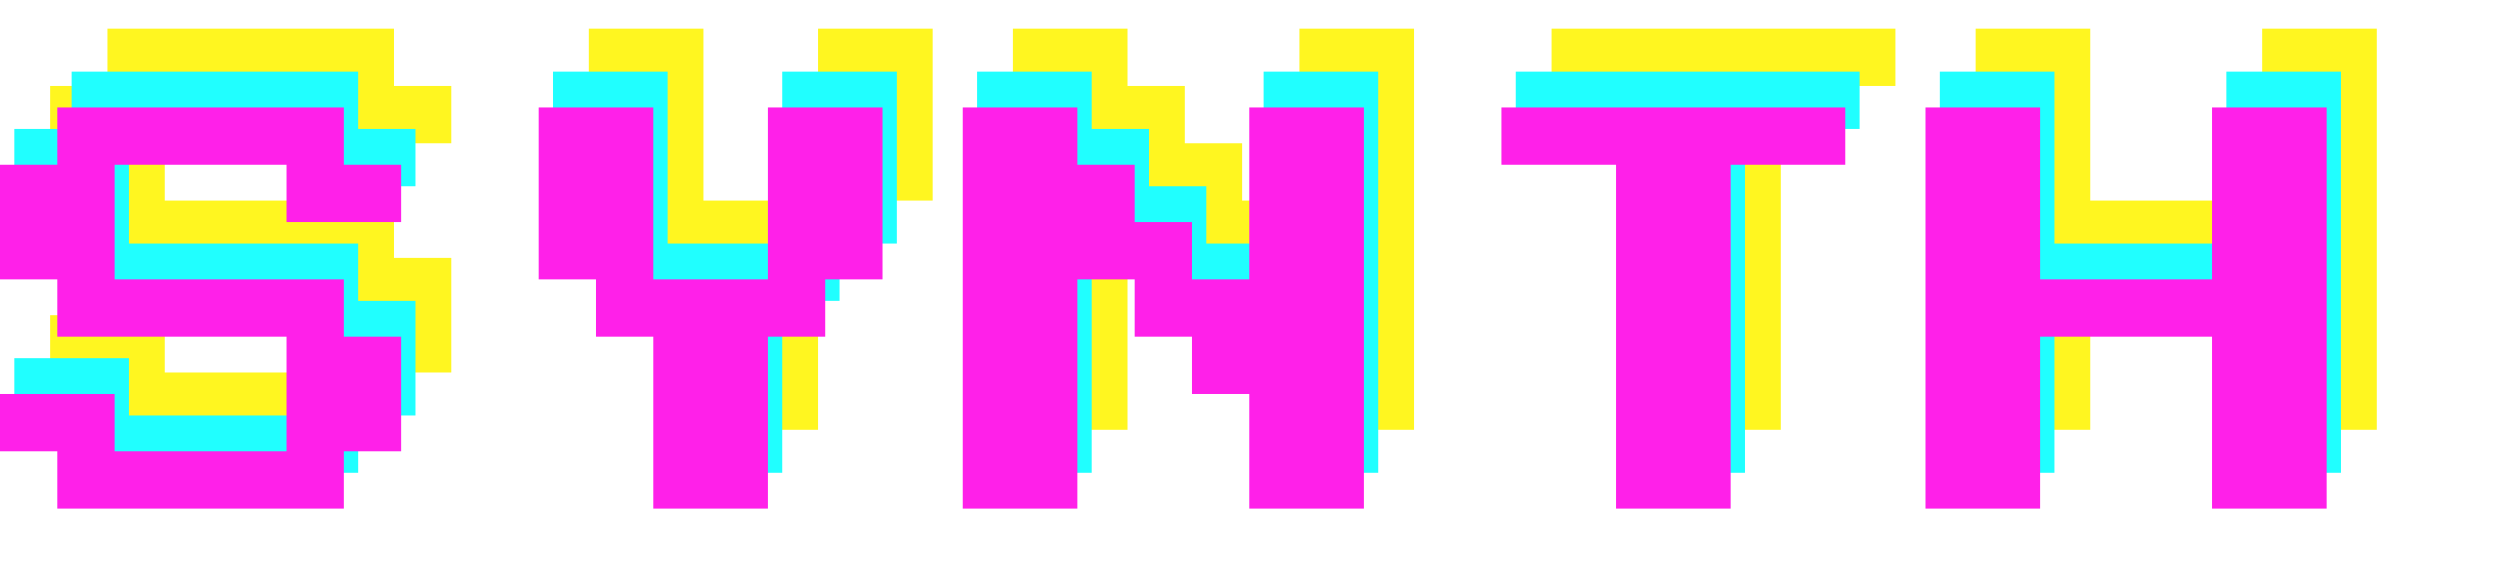 <svg width="349" height="82" viewBox="0 0 349 82" fill="none" xmlns="http://www.w3.org/2000/svg">
    <g filter="url(#filter0_i_206_23)">
        <path
            d="M15 56V48H7V40H23V48H47V32H15V24H7V8H15V0H55V8H63V16H47V8H23V24H55V32H63V48H55V56H15ZM98.2 56V32H90.2V24H82.2V0H98.2V24H114.2V0H130.2V24H122.2V32H114.2V56H98.2ZM141.4 56V0H157.4V8H165.4V16H173.4V24H181.4V0H197.4V56H181.4V40H173.4V32H165.4V24H157.4V56H141.4ZM232.6 56V8H216.6V0H264.6V8H248.6V56H232.6ZM275.8 56V0H291.8V24H315.8V0H331.8V56H315.8V32H291.8V56H275.8Z"
            fill="#FFF620" />
    </g>
    <g filter="url(#filter1_i_206_23)">
        <path
            d="M10 62V54H2V46H18V54H42V38H10V30H2V14H10V6H50V14H58V22H42V14H18V30H50V38H58V54H50V62H10ZM93.2 62V38H85.2V30H77.2V6H93.2V30H109.2V6H125.2V30H117.2V38H109.2V62H93.2ZM136.4 62V6H152.4V14H160.4V22H168.4V30H176.4V6H192.4V62H176.4V46H168.4V38H160.4V30H152.4V62H136.4ZM227.6 62V14H211.6V6H259.6V14H243.6V62H227.6ZM270.8 62V6H286.8V30H310.8V6H326.8V62H310.8V38H286.8V62H270.8Z"
            fill="#20FFFF" />
    </g>
    <g filter="url(#filter2_i_206_23)">
        <path
            d="M8 67V59H0V51H16V59H40V43H8V35H0V19H8V11H48V19H56V27H40V19H16V35H48V43H56V59H48V67H8ZM91.2 67V43H83.2V35H75.2V11H91.2V35H107.2V11H123.2V35H115.2V43H107.2V67H91.2ZM134.4 67V11H150.4V19H158.4V27H166.4V35H174.4V11H190.4V67H174.4V51H166.4V43H158.4V35H150.4V67H134.4ZM225.6 67V19H209.6V11H257.6V19H241.6V67H225.6ZM268.8 67V11H284.8V35H308.8V11H324.8V67H308.8V43H284.8V67H268.8Z"
            fill="#FF20E9" />
    </g>
    <defs>
        <filter id="filter0_i_206_23" x="7" y="0" width="324.8" height="60" filterUnits="userSpaceOnUse"
            color-interpolation-filters="sRGB">
            <feFlood flood-opacity="0" result="BackgroundImageFix" />
            <feBlend mode="normal" in="SourceGraphic" in2="BackgroundImageFix" result="shape" />
            <feColorMatrix in="SourceAlpha" type="matrix" values="0 0 0 0 0 0 0 0 0 0 0 0 0 0 0 0 0 0 127 0"
                result="hardAlpha" />
            <feOffset dy="4" />
            <feGaussianBlur stdDeviation="2" />
            <feComposite in2="hardAlpha" operator="arithmetic" k2="-1" k3="1" />
            <feColorMatrix type="matrix" values="0 0 0 0 0 0 0 0 0 0 0 0 0 0 0 0 0 0 0.25 0" />
            <feBlend mode="normal" in2="shape" result="effect1_innerShadow_206_23" />
        </filter>
        <filter id="filter1_i_206_23" x="2" y="6" width="324.8" height="60" filterUnits="userSpaceOnUse"
            color-interpolation-filters="sRGB">
            <feFlood flood-opacity="0" result="BackgroundImageFix" />
            <feBlend mode="normal" in="SourceGraphic" in2="BackgroundImageFix" result="shape" />
            <feColorMatrix in="SourceAlpha" type="matrix" values="0 0 0 0 0 0 0 0 0 0 0 0 0 0 0 0 0 0 127 0"
                result="hardAlpha" />
            <feOffset dy="4" />
            <feGaussianBlur stdDeviation="2" />
            <feComposite in2="hardAlpha" operator="arithmetic" k2="-1" k3="1" />
            <feColorMatrix type="matrix" values="0 0 0 0 0 0 0 0 0 0 0 0 0 0 0 0 0 0 0.25 0" />
            <feBlend mode="normal" in2="shape" result="effect1_innerShadow_206_23" />
        </filter>
        <filter id="filter2_i_206_23" x="0" y="11" width="324.8" height="60" filterUnits="userSpaceOnUse"
            color-interpolation-filters="sRGB">
            <feFlood flood-opacity="0" result="BackgroundImageFix" />
            <feBlend mode="normal" in="SourceGraphic" in2="BackgroundImageFix" result="shape" />
            <feColorMatrix in="SourceAlpha" type="matrix" values="0 0 0 0 0 0 0 0 0 0 0 0 0 0 0 0 0 0 127 0"
                result="hardAlpha" />
            <feOffset dy="4" />
            <feGaussianBlur stdDeviation="2" />
            <feComposite in2="hardAlpha" operator="arithmetic" k2="-1" k3="1" />
            <feColorMatrix type="matrix" values="0 0 0 0 0 0 0 0 0 0 0 0 0 0 0 0 0 0 0.25 0" />
            <feBlend mode="normal" in2="shape" result="effect1_innerShadow_206_23" />
        </filter>
    </defs>
</svg>